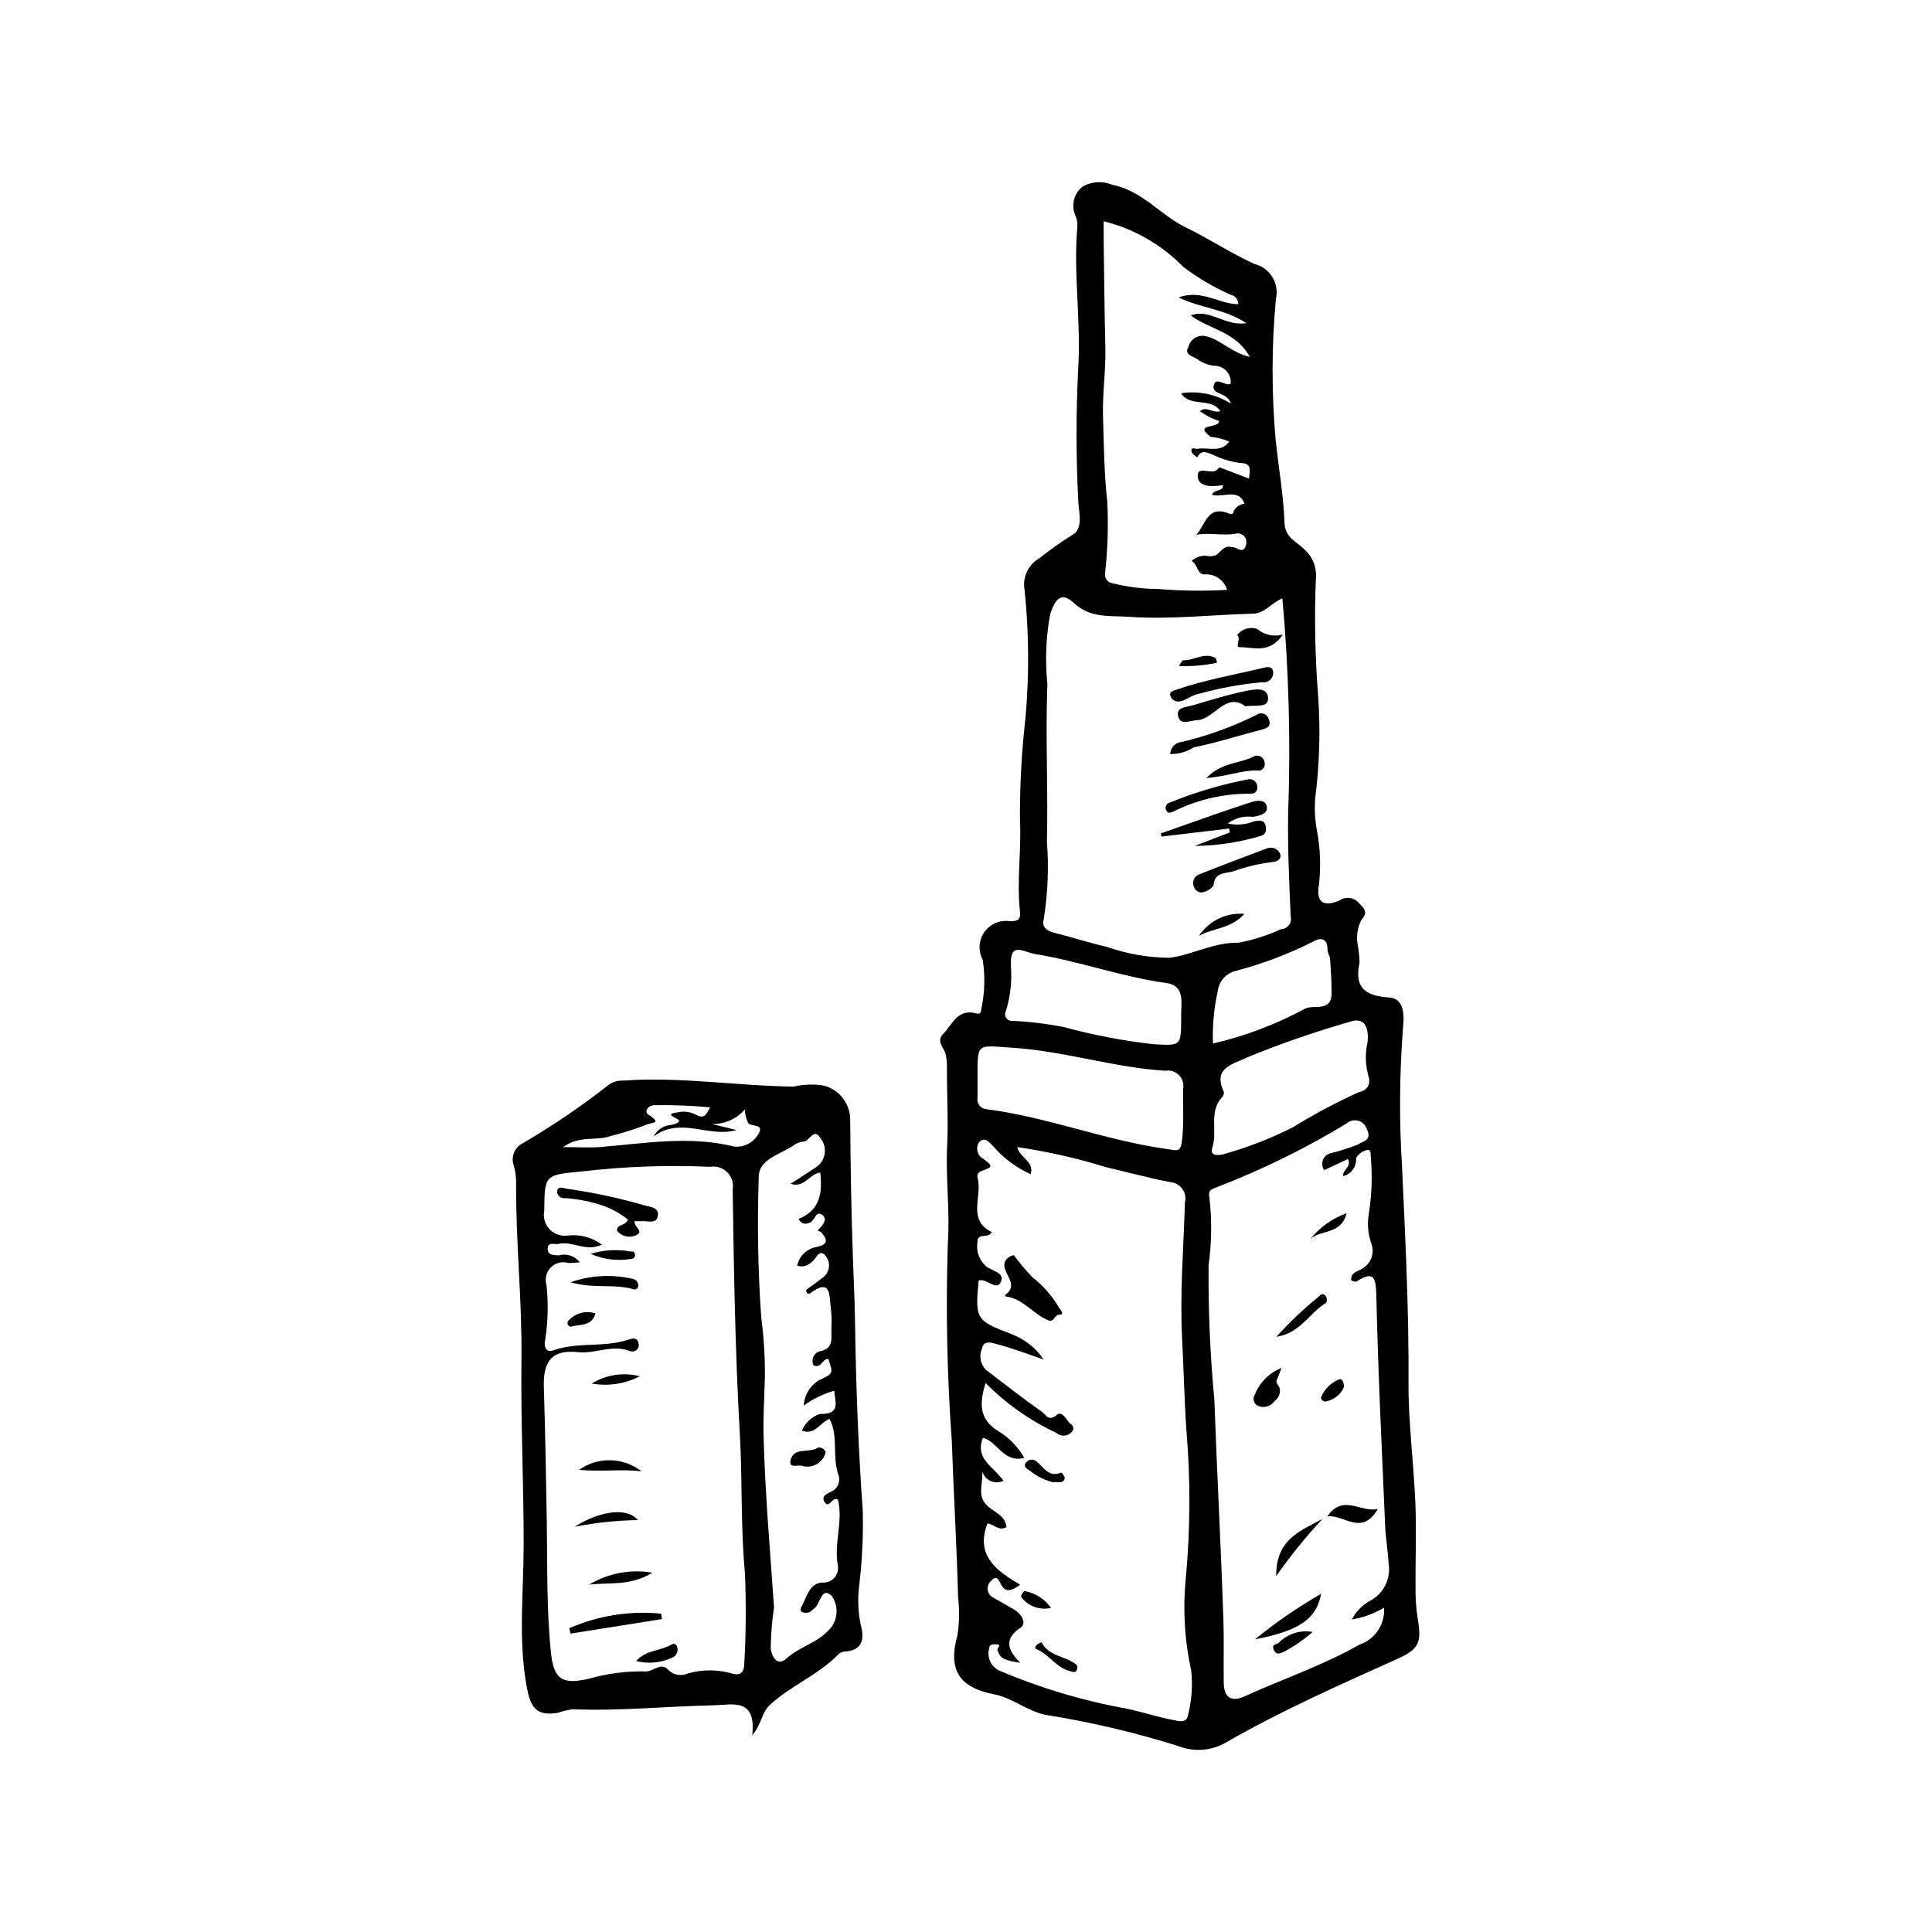 <?xml version="1.0" encoding="UTF-8"?>
<!-- Uploaded to: ICON Repo, www.svgrepo.com, Generator: ICON Repo Mixer Tools -->
<svg fill="#000000" width="800px" height="800px" version="1.1" viewBox="144 144 512 512" xmlns="http://www.w3.org/2000/svg">
 <g>
  <path d="m397.9 567.2c-0.355-13.785-1.195-27.562-1.664-41.324v-0.004c-1.262-17.465-1.613-34.984-1.043-52.488 0.59-8.387-0.605-17.086-0.188-25.617 0.344-6.996-0.098-13.953-0.055-20.93h0.004c0.023-1.18-0.102-2.363-0.363-3.516-0.441-1.789-2.644-3.297-0.555-5.422 2.281-2.32 3.481-6.106 7.793-5.535 0.91 0.121 2.098 0.918 2.203-0.852 0.945-4.32 1.082-8.777 0.402-13.148-1.27-2.348-1.09-5.215 0.461-7.387 1.551-2.172 4.203-3.269 6.836-2.832 2.031-0.02 2.812-0.5 2.582-2.531-0.918-8.062 0.406-16.109-0.008-24.223-0.062-9.051 0.422-18.094 1.453-27.086 1.012-11.266 0.938-22.602-0.219-33.855-0.652-3.352 0.883-6.75 3.832-8.477 2.734-2.156 5.578-4.168 8.523-6.031 3.32-1.629 2.027-5.957 1.887-8.77-0.645-12.016-0.648-24.059-0.012-36.074 0.707-12.406-1.363-24.715-0.254-37.074v-0.004c0.062-1.008-0.121-2.016-0.539-2.938-1.223-2.766-0.332-6.012 2.129-7.769 2.391-1.258 5.215-1.375 7.703-0.32 7.934 1.527 12.777 8.066 19.426 11.266 6.238 3.004 11.953 6.871 18.223 9.699h-0.004c4.113 1.023 6.641 5.156 5.676 9.285-1.16 12.496-1.176 25.078-0.039 37.578 0.75 7.219 2.066 14.414 2.309 21.641 0.141 4.199 3.375 5.07 5.34 7.203v-0.004c2.129 1.895 3.238 4.68 2.988 7.519-0.43 10.465-0.227 20.945 0.609 31.387 0.617 8.934 0.359 17.906-0.77 26.789-0.254 2.938-0.102 5.894 0.445 8.789 0.883 4.676 1.066 9.453 0.539 14.18-0.855 4.758 1.074 6.121 5.414 4.328 1.566-1.121 3.723-0.902 5.031 0.508 1.262 1.41 2.816 2.418 0.812 4.555v0.004c-1.164 2.258-1.473 4.863-0.871 7.332 0.199 1.324 0.324 2.66 0.367 4-1.434 6.633 1.352 8.852 7.844 9.297 4.402 0.305 3.894 5.516 3.652 8.184l0.004 0.004c-0.918 12.012-1.012 24.07-0.277 36.094 0.891 19.234 1.863 38.465 1.746 57.746-0.066 10.68 1.391 21.359 1.824 32.055 0.301 7.43-0.02 14.883 0.035 22.324-0.031 2.699 0.156 5.398 0.559 8.07 1.098 6.441 0.422 8.188-5.332 10.777-15.41 6.938-30.867 13.762-45.547 22.215-3.789 2.184-8.363 2.527-12.438 0.938-11.445-3.59-23.133-6.352-34.977-8.258-4.961-0.852-9.062-4.555-13.891-5.477-9.398-1.797-12.336-6.594-9.75-15.727v-0.004c0.492-3.344 0.539-6.734 0.141-10.09zm63.387-302.02h0.004c-0.594-0.316-1.102-0.77-1.48-1.32-0.445-1.602 0.992-0.82 1.531-0.918 2.832-0.504 6.133 1.18 8.426-1.914-1.57-0.684-3.242-1.113-4.949-1.27-4.781-3.637 2.434-2.117 2.223-4.203-1.816-0.57-3.523-1.441-5.051-2.582 1.695-1.512 3.414 0.688 5.422-0.027-2.594-3.777-7.953-0.887-10.438-4.723 4.602-0.719 9.305 0.258 13.238 2.746-1.027-3.238-5.125-2.188-4.562-4.812 0.539-2.516 2.996 0.281 4.477-0.438v-0.004c0.148-1.238-0.258-2.481-1.105-3.398-0.852-0.918-2.059-1.418-3.305-1.367-1.656-0.223-3.227-0.863-4.562-1.863-1.121-0.668-3.402-1.191-2.238-3.055h0.004c0.219-1.027 0.848-1.918 1.742-2.469 0.895-0.551 1.973-0.711 2.988-0.445 3.922 0.953 6.5 4.234 11.578 5.484-3.84-6.859-10.812-7.293-15.652-11.008 5.016-1.941 8.938 2.938 14.742 2.055-5.926-3.867-12.027-3.918-17.988-6.824 6.156-2.262 10.789 1.832 15.84 1.785h0.004c0.008-1.184-0.816-2.215-1.98-2.461-4.496-1.977-8.742-4.481-12.648-7.457-5.766-5.898-13.062-10.074-21.066-12.059 0 1.785-0.023 3.57 0.004 5.359 0.133 9.395 0.211 18.793 0.441 28.188 0.148 6.113-0.809 12.227-0.617 18.258 0.238 7.527 0.285 15.094 1.141 22.648v-0.004c0.297 6.273 0.098 12.559-0.598 18.797-0.109 0.625 0.039 1.266 0.418 1.777 0.375 0.508 0.945 0.84 1.574 0.918 3.918 0.98 7.941 1.488 11.977 1.512 6.113 0.512 12.258 0.59 18.379 0.23-0.773-2.531-3.156-4.219-5.801-4.109-2.106 0.316-1.988-2.742-3.609-3.551 1.008-0.914 2.324-1.41 3.684-1.387 0.988 0.258 2.031 0.172 2.961-0.246 2.519-2.383 2.41-2.324 4.621-1.953 0.914 0.152 2.07 1.445 2.891 0.043l-0.004-0.004c0.398-0.73 0.469-1.598 0.188-2.383-0.496-1.086-1.73-1.629-2.863-1.254-3.289 0.512-6.684-0.344-10.219 0.223 2.43-2.629 2.898-7.859 8.512-5.648 0.277 0.109 1.316 0.559 1.387-0.633l0.004 0.004c0.574-1.074 1.637-1.793 2.848-1.926-1.551-4.195-5.555-1.547-8.617-2.344 0.656-1.699 3.012-0.688 2.902-2.586-2.609 0.449-6.246 0.594-6.637-1.961-0.539-3.527 3.519-0.684 5.023-2.051 0.246-0.223 0.477-0.469 0.711-0.703l7.828 2.996c0.105-2.133 1.027-4.106-2.477-4.156h-0.008c-2.43-0.34-4.789-1.059-6.996-2.137-1.57-0.562-3.117-1.598-4.234 0.629zm-40.68 239.13c-4.066-1.387-8.082-2.957-12.223-4.039-1.234-0.32-3.707-1.367-4.16 1.16h-0.004c-0.828 1.934-0.383 4.176 1.117 5.644 4.953 3.758 9.848 7.594 14.922 11.18 0.82 0.578 1.629 2.555 3.731 0.762 1.621-1.383 2.547 1.449 3.793 2.371 0.367 0.223 0.609 0.605 0.648 1.035 0.039 0.43-0.129 0.852-0.453 1.137-1.094 1.148-2.906 1.211-4.078 0.141-6.973-3.25-13.309-7.719-18.711-13.195-1.582 5.223-1.961 9.641 3.609 12.898 2.758 1.723 5.039 4.109 6.637 6.945-5.5 1.477-7.152-4.453-10.961-5.301-2.242 5.703 3.059 7.727 5.457 11.375-1.098 0.543-2.387 0.551-3.496 0.023-1.105-0.527-1.91-1.535-2.18-2.734 0.445 2.973-1.223 5.898 0.711 8.566 1.695 2.34 5.414 2.906 5.758 6.414-2.102 1.25-3.504-0.973-5.043-0.938-3.242 8.43 2.348 12.516 8.672 16.203-2.207 1.699-3.875 2.078-4.918 0.188-0.727-1.316-1.246-2.891-2.644-1.32l0.004 0.004c-0.746 0.57-1.145 1.484-1.051 2.418 0.09 0.934 0.66 1.754 1.504 2.164 1.891 1.047 3.766 2.121 5.629 3.219 1.879 1.113 3.219 3.617 1.676 4.648-4.551 3.043-3.609 5.918-0.164 9.391-4.574-0.738-5.332-1.188-6.055-3.438-0.156-0.488 1.461-1.527-0.492-1.473-0.879 0.023-1.656-0.047-1.727 1.203l-0.004 0.008c-0.602 2.348 0.574 4.793 2.789 5.789 10.973 4.66 22.434 8.062 34.172 10.145 3.902 0.898 7.738 2.113 11.664 2.891 1.441 0.285 3.844 1.055 4.148-1.445 0.934-3.766 1.211-7.664 0.82-11.523-1.777-8.07-2.266-16.371-1.449-24.594 1.211-13.078 1.262-26.234 0.148-39.32-0.547-8.016-0.703-16.059-1.125-24.07-0.633-12.004 0.391-24.094 0.738-36.145h0.004c0.316-1.242 0.074-2.559-0.668-3.606-0.742-1.043-1.906-1.711-3.18-1.82-5.769-1.066-11.441-2.66-17.168-3.984-7.668-2.375-15.508-4.144-23.449-5.297 0.723 2.922 4.602 3.746 3.586 7.184-3.727-1.672-7.051-4.125-9.746-7.199-1.113-1.148-2.512-3.055-4.035-1.113v0.004c-0.426 0.742-0.52 1.629-0.266 2.449 0.254 0.82 0.836 1.496 1.605 1.867 2.484 1.859 2.426 2.055-0.516 3.125-0.41 0.086-0.766 0.344-0.977 0.707-0.211 0.363-0.254 0.801-0.125 1.203 1.32 4.887-2.887 11.066 3.766 14.305-1.027 1.918-3.836-0.109-3.836 2.758h0.004c-0.344 2.359 0.527 4.731 2.312 6.309 1.527 1.227 5.16 1.691 3.887 4.207-1.227 2.426-3.754-1.168-5.859-0.438-0.969 10.227-0.715 10.59 8.543 14.129 3.543 1.312 6.586 3.699 8.707 6.824zm74.32-50.215c-0.547-0.785-0.672-1.793-0.332-2.688 0.344-0.898 1.105-1.566 2.039-1.789 2.414-0.59 4.789-1.344 7.102-2.254 1.465-0.961 4.019-1.129 2.438-4.234-0.348-1.055-1.203-1.859-2.277-2.144-1.07-0.281-2.215 0-3.035 0.746-11 6.676-22.582 12.355-34.598 16.969-0.855 0.391-2.148 0.531-1.785 2.438 0.715 6.039 0.648 12.141-0.191 18.164-0.105 11.895 0.402 23.789 1.527 35.637 0.695 19.434 1.746 38.855 2.398 58.289 0.188 5.582-0.004 11.176 0.094 16.762 0.066 3.816 1.934 5.199 5.543 3.551 10.125-4.621 20.727-8.168 30.445-13.703l-0.004 0.004c4.137-1.41 6.805-5.43 6.5-9.789-2.621 1.57-5.519 2.637-8.535 3.133 1.141-2.199 2.934-3.992 5.133-5.129 3.438-1.973 5.273-5.887 4.59-9.789-0.168-3.324-0.762-6.629-0.906-9.949-0.871-20.387-1.887-40.773-2.336-61.172-0.113-5.082-0.953-6.246-5.359-3.496l0.004-0.004c-0.461 0-0.91-0.121-1.305-0.355-0.16-2.219 1.785-2.273 2.91-3.098 2.426-1.352 3.441-4.32 2.344-6.875-0.797-2.394-1.008-4.945-0.613-7.438 0.816-5.035 1.004-10.156 0.559-15.242-0.113-0.539 0.305-2.496-1.469-1.727-1.047 0.336-1.926 1.07-2.441 2.043 0.168 2.188-1.258 4.18-3.383 4.727-0.348-1.645 2.356-2.449 1.227-4.535zm-11.078-151.51c-3.012 1.164-4.559 3.969-7.809 4.047-10.977 0.273-21.949 1.617-32.914 0.824-4.891-0.355-10.094 0.484-14.535-3.644-3.184-2.957-4.852-1.445-6.293 3.004-1.117 6.066-1.363 12.262-0.73 18.398-0.531 13.914 0.215 27.871-0.121 41.801v-0.004c0.531 6.883 0.242 13.801-0.855 20.613-0.613 2.332 1.109 3.16 3.16 3.668 4.539 1.129 8.996 2.602 13.551 3.633 5.332 1.867 10.934 2.848 16.586 2.902 6.082-0.742 11.691-4.144 18.355-3.996 3.898-0.738 7.691-1.953 11.293-3.613 0.82-0.027 1.582-0.426 2.07-1.086s0.645-1.508 0.426-2.301c-0.367-8.996-0.809-18.012-0.668-27.008h0.004c0.691-19.09 0.188-38.207-1.52-57.238zm-80.793 126.65c0 1.863 0.02 3.731-0.008 5.594h0.004c-0.145 0.758 0.047 1.543 0.527 2.144 0.48 0.605 1.203 0.969 1.977 1 16.199 2.098 31.5 8.289 47.691 10.535 2.867 0.398 3.664 1.012 4.047-2.629 0.473-4.504 0.148-8.914 0.258-13.367v-0.004c0.234-1.316-0.191-2.664-1.137-3.609-0.949-0.945-2.297-1.371-3.613-1.137-13.707-0.859-26.863-5.246-40.645-6.109-9.184-0.578-9.125-1.484-9.102 7.582zm103.34-8.977c0.461-3.793-0.707-6.906-4.762-5.449l0.004 0.004c-9.27 2.644-18.379 5.809-27.293 9.48-3.59 1.77-9.008 2.66-6.039 9.012h0.004c0.098 0.508-0.051 1.035-0.395 1.418-3.699 3.879-1.18 8.98-2.625 13.348-0.73 2.199 1.18 2.234 2.887 1.832 6.363-1.777 12.539-4.172 18.434-7.152 5.668-3.5 11.551-6.633 17.617-9.379 0.891-0.098 1.691-0.59 2.18-1.344 0.484-0.754 0.605-1.688 0.328-2.539-0.891-2.996-1.008-6.172-0.34-9.23zm-49.359-6.852c-0.207-3.102 1.379-8.16-3.965-8.898-11.824-1.633-23.039-5.789-34.777-7.68-3.227-0.52-6.906-3.688-6.371 3.727h0.004c0.25 3.82-0.203 7.656-1.34 11.312-0.34 0.605-0.301 1.355 0.102 1.926 0.402 0.57 1.098 0.855 1.785 0.738 4.473 0.23 8.926 0.77 13.324 1.613 7.887 2.164 15.938 3.703 24.07 4.598 7.133 0.363 7.121 0.574 7.168-7.336zm8.422 7.137v0.004c8.551-1.98 16.793-5.106 24.504-9.297 2.34-1.02 6.906 0.969 6.922-4.016 0.008-3.027-0.184-6.062-0.387-9.086-0.055-0.809-0.695-1.598-0.688-2.391 0.023-3.348-2.031-3.344-3.981-2.133h-0.008c-6.426 3.227-13.172 5.781-20.125 7.621-2.668 0.551-4.684 2.754-4.992 5.461-1.012 4.539-1.43 9.191-1.246 13.84z"/>
  <path d="m343.34 603.86c1.152-10.008-5.219-8.059-10.16-7.945-12.48 0.281-24.93 1.547-37.438 1.059v-0.004c-1.324 0.191-2.629 0.504-3.894 0.941-5.43 0.895-7.144-1.102-8.168-6.422-2.426-12.613-0.922-25.223-0.906-37.844 0.023-16.465-0.785-32.949-0.582-49.387 0.195-15.688-1.543-31.25-1.414-46.895l-0.004-0.004c0.016-1.52-0.195-3.035-0.629-4.492-0.816-2.312 0.242-4.871 2.461-5.926 7.961-4.664 15.598-9.859 22.859-15.559 1.09-0.723 2.383-1.078 3.691-1.012 15.094-1.082 30.055 1.398 45.094 1.59 2.59-0.594 5.269-0.695 7.894-0.305 4.133 0.98 7.082 4.637 7.164 8.883 0.094 12.531 0.289 25.059 0.75 37.586 0.191 5.207 0.453 10.531 0.527 15.797 0.238 16.879 0.859 33.746 2.066 50.598l-0.004 0.004c0.148 6.648-0.18 13.301-0.977 19.906-0.43 3.508-0.254 7.062 0.512 10.512 0.93 3.488 0.305 6.504-4.324 6.731-0.66 0.062-1.281 0.348-1.754 0.812-5.266 5.422-12.469 8.18-18.047 13.301-2.328 2.133-2.047 4.941-4.719 8.074zm-45.695-125.34c-1.008 0.133-2.023 0.195-3.035 0.184-1.641-0.496-3.422-0.043-4.633 1.168-1.207 1.215-1.652 2.996-1.152 4.637 0.523 4.879 0.406 9.805-0.359 14.652-0.324 1.355-0.031 3.484 2.297 2.66 6.438-2.281 13.395-0.625 19.801-2.82 1.344-0.461 2.457-0.453 2.668 1.078h0.004c0.141 0.609-0.066 1.246-0.535 1.66-0.469 0.414-1.129 0.535-1.715 0.32-4.68-1.883-9.156 0.781-13.828 0.277-6.789-0.73-9.25 2.266-9.035 9.219 0.367 11.84 0.59 23.684 0.781 35.531 0.188 11.598-0.094 23.203 1.094 34.777 0.73 7.137 2.938 8.695 10.109 7.008l-0.004-0.004c4.859-1.387 9.898-2.039 14.949-1.926 2.094 0.145 4.07-2.68 6.106-0.348 1.371 1.336 3.422 1.684 5.156 0.879 3.762-1.059 7.742-1.066 11.512-0.031 2.449 0.777 3.406-0.254 3.426-2.731 0.453-7.961 0.508-15.941 0.16-23.906-1.152-12.215-0.645-24.445-1.34-36.664-1.234-21.617-1.59-43.289-1.902-64.945 0.285-1.656-0.254-3.344-1.438-4.531-1.188-1.188-2.875-1.727-4.527-1.445-11.352-0.512-22.723-0.102-34.004 1.227-9.84 0.938-9.863 0.801-9.965 10.395-0.352 1.738 0.148 3.543 1.352 4.852 1.199 1.309 2.957 1.961 4.719 1.762 3.258-0.438 6.555 0.418 9.188 2.383-4.164 2.047-7.816-1.07-11.504-0.191-1.016 0.242-2.727-0.652-2.84 1.137-0.121 1.906 1.543 1.797 2.918 1.91h-0.004c2.059-0.598 4.273 0.129 5.582 1.828zm55.852-20.809c2.297-1.484 4.629-2.922 6.883-4.469 1.199-0.844 1.992-2.148 2.184-3.606 0.195-1.453-0.23-2.922-1.172-4.047-1.609-2.801-2.824 0.703-4.336 0.934l-0.004-0.004c-0.84 0.066-1.656 0.328-2.379 0.766-3.516 2.625-9.664 3.711-9.602 8.695h0.004c-0.422 12.34-0.207 24.695 0.648 37.016 0.699 5.309 1.027 10.656 0.977 16.008-0.133 5.312-0.484 10.676-0.336 15.941 0.418 15.016 1.719 30.012 2.762 45.008-0.547 3.66-0.84 7.356-0.887 11.055 0.523 2.602 2 4.516 4.188 2.508 3.242-2.981 7.703-4 10.613-6.973 2.922-2.34 3.527-6.547 1.383-9.617-2.859-2.742-2.977 2.445-4.824 3.449-0.348 0.348-0.73 0.656-1.145 0.918-1.227 0.254-2.938 0.137-2.019-1.555 1.344-2.481 2.117-6.269 5.519-6.344v0.004c1.191 0.086 2.356-0.383 3.152-1.27 0.801-0.887 1.145-2.094 0.938-3.269-1.113-5.879 1.457-11.648 0.027-17.395-1.457-1.172-2.344 2.66-3.586 0.531-0.957-1.637 0.891-2.273 2.043-2.828 1.586-0.82 2.297-2.707 1.645-4.367-1.699-4.824 0.102-10.09-2.32-14.77-2.406 0.75-3.762 4.43-7.336 3.102v0.004c0.871-2.078 2.586-3.688 4.719-4.422 5.672 0.141 4.07-3.125 3.836-6.16-2.898 0.836-5.629 2.168-8.078 3.93 0.156-2.758 1.66-5.258 4.023-6.688 3.801-1.844 3.867-1.703 2.492-5.684-1.559-0.039-1.879 2.582-3.891 1.746-0.352-0.68-0.391-1.48-0.109-2.191 0.281-0.715 0.855-1.27 1.578-1.531 3.938-0.625 3.191-3.398 3.238-5.879 0.109-1.863 0.062-3.734-0.141-5.59-0.465-3.094 0.258-8.25-5.559-3.883-0.234 0.176-0.988 0.09-1-0.961 1.32-0.965 2.832-1.996 4.262-3.133h0.004c0.945-0.613 1.586-1.602 1.766-2.719 0.176-1.113-0.129-2.25-0.84-3.129-1.832-2.207-2.477 0.934-3.695 1.57-0.973 1.07-2.484 1.457-3.852 0.988 0.508-2.481 2.457-4.41 4.941-4.898 3.121-0.617 3.356-1.766 1.379-4.004-0.23-0.262-1.277-0.113-0.539-0.832 1.195-1.164 2.344-2.734 0.73-3.801-1.68-1.109-1.832 1.941-3.398 2.223h0.004c-0.504 0.246-1.09 0.27-1.609 0.066-0.523-0.203-0.938-0.617-1.141-1.137 5.664-2.203 6.394-6.961 5.727-12.266-2.906 0.277-4.094 4.195-7.871 2.957zm-60.23-9.715c3.871 0 6.93 0.207 9.953-0.035 11.773-0.949 23.496-3.055 35.34-0.113h-0.004c2.617 0.266 5.144-1.047 6.43-3.34 1.625-2.691-1.684-1.879-2.656-2.805-0.574-1.141-0.898-2.394-0.953-3.672-2.191 2.531-5.402 3.938-8.746 3.836l6.559 1.598c-7.344 2.18-14.797-3.695-21.961 1.719v-0.004c0.902-1.809 2.715-2.988 4.734-3.078 4.922-1.211-0.902-2.012-0.047-2.91 0.453-0.211 0.945-0.328 1.441-0.344 1.762-0.477 3.641-0.246 5.231 0.648 2.277 1.184 2.715-0.531 3.617-2.043-4.875-0.449-9.773-0.637-14.668-0.566-1.934-0.012-2.824 1.805-1.777 2.465 3.949 2.5 0.934 1.98-0.793 2.844v0.004c-2.926 1.105-5.91 2.043-8.941 2.809-3.961 1.477-8.449-0.246-12.762 2.988z"/>
  <path d="m412.67 476.64c1.508 2.043 3.148 3.988 4.906 5.82 2.762 2.152 5.102 4.793 6.91 7.789 0.332 0.668 1.832 2.16 0.391 2.137-1.602-0.027-1.41 2.18-3.094 1.496-4.012-1.633-6.625-5.719-11.211-6.293v-0.004c-0.121-0.098-0.211-0.227-0.266-0.371 4.269-2.984-1.277-6.016 0.066-8.969 0.477-0.863 1.324-1.457 2.297-1.605z"/>
  <path d="m423.09 536.83c-2.234-0.555-4.324-1.598-6.113-3.047-0.664-0.465-2.031-1.082-1.012-2.254 0.324-0.406 0.801-0.664 1.32-0.707 0.52-0.043 1.031 0.129 1.418 0.473 1.914 1.555 3.242 4.379 6.547 2.941v0.004c0.48 0.375 0.812 0.91 0.938 1.508-0.441 1.605-1.926 0.812-3.098 1.082z"/>
  <path d="m420.05 579.23c1.82 3.777 6.375 3.562 9.316 6.004 0.207 0.445 0.195 0.965-0.027 1.402-0.398 0.824-1.148 0.363-1.738 0.227-3.688-0.859-5.594-4.488-9.016-5.867-0.664-0.27 0.121-1.434 1.465-1.766z"/>
  <path d="m422.52 570.11c-3.004 0.707-6.137-0.465-7.934-2.969 0.09-0.598 0.41-1.137 0.891-1.504 2.852 0.484 5.391 2.098 7.043 4.473z"/>
  <path d="m476.59 578.44c5.496-4.488 11.355-8.52 17.508-12.059-1.16 6.578-5.719 9.809-17.508 12.059z"/>
  <path d="m494.5 546.5c-4.449 4.769-8.559 9.848-12.297 15.191-0.086-10.035 6.734-12.047 12.297-15.191z"/>
  <path d="m483.61 506.53c-0.555 1.445-0.797 2.211-1.137 2.93-0.391 0.824-0.281 0.723 0.645 2.332v0.004c0.312 1.32-0.215 2.699-1.328 3.481-0.965 1.406-2.773 1.961-4.359 1.336-0.559-0.254-0.973-0.738-1.141-1.324-0.168-0.586-0.07-1.219 0.27-1.727 1.277-3.219 3.832-5.762 7.051-7.031z"/>
  <path d="m495.77 545.86c4.188-6.066 8.648-0.945 13.383-1.969-4.348 7.336-8.855 1.406-13.383 1.969z"/>
  <path d="m482.26 498.27c3.383-3.773 7.062-7.273 11.004-10.461 0.539-0.539 1.312-1.363 2.066-0.383 0.324 0.547 0.383 1.211 0.164 1.805-4.398 2.566-6.828 8.066-13.234 9.039z"/>
  <path d="m491.86 576.49c-2.305 2.008-4.824 3.754-7.512 5.211-1.125 0.434-2.148 1.094-2.812-0.574-0.613-1.535 0.805-1.234 1.391-1.812 2.324-2.367 5.672-3.426 8.934-2.824z"/>
  <path d="m500.18 511.53c-0.84 2.012-2.637 3.461-4.777 3.852-0.531 0.223-1.602-0.578-1.27-1.156h-0.004c0.906-2.168 2.66-3.875 4.856-4.723 0.754-0.203 1.172 1.008 1.195 2.027z"/>
  <path d="m500.85 465.52c-1.352 5.691-6.731 4.301-9.539 6.773h-0.004c2.508-3.082 5.805-5.422 9.543-6.773z"/>
  <path d="m469.73 363.57-17.914 2.133-0.207-0.828c7.949-2.789 15.871-5.668 23.879-8.273 1.352-0.441 3.988-0.941 4.246 1.297 0.215 1.848-2.16 2.363-3.769 2.57v-0.004c-2.34-0.289-4.695 0.344-6.578 1.766 2.324 0.527 4.75 0.324 6.953-0.582 1.191-0.148 2.856-0.617 3.113 1.504 0.203 1.648-0.414 2.227-2.133 2.602v0.004c-5.434 1.551-11.047 2.371-16.699 2.434l9.273-3.594z"/>
  <path d="m474.05 331.17c-5.367-3.918-8.156 3.566-13.047 3.719-1.738 0.055-4.086 1.395-4.746-0.934-0.727-2.578 2.019-2.508 3.644-2.981 4.769-1.387 9.523-2.918 14.383-3.879 2-0.395 5.684-1.184 5.769 1.961 0.074 2.68-3.387 1.703-6.004 2.113z"/>
  <path d="m456.4 329.9c-0.957 0.105-1.863-0.461-2.191-1.367-0.414-1.117 0.387-1.363 1.25-1.664 7.734-2.695 15.805-4.066 23.738-5.981 0.906-0.219 2.172-0.191 2.215 1.297 0.027 0.781-0.301 1.531-0.895 2.039-0.59 0.512-1.383 0.727-2.148 0.586-5.617 0.512-11.18 1.531-16.613 3.051-2.106 0.332-3.555 1.938-5.356 2.039z"/>
  <path d="m479.76 368.82c1.395-0.535 2.957 0.141 3.523 1.52 0.449 1.648-1.379 2.07-2.211 2.125-3.465 0.426-6.871 1.238-10.152 2.426-2.144 0.637-5.098 0.129-5.336 3.836v-0.004c-0.82 1.031-2.023 1.684-3.332 1.805-1.043-0.148-1.859-0.973-2-2.016-0.273-1.23 0.449-2.461 1.656-2.824 6.117-2.477 12.309-4.758 17.852-6.867z"/>
  <path d="m454.13 343.83c0.027-1.727 1.395-3.137 3.121-3.215 6.812-1.633 13.418-4.027 19.695-7.137 0.551-0.426 1.285-0.547 1.945-0.32 0.66 0.223 1.168 0.766 1.344 1.441 0.688 1.691-0.18 2.324-1.789 2.738-6.047 1.551-12.004 3.504-18.109 4.715-1.848 1.195-4.008 1.812-6.207 1.777z"/>
  <path d="m475.01 350.48c0.543-0.039 1.082 0.141 1.492 0.5 0.41 0.363 0.66 0.871 0.688 1.418 0.105 0.516-0.043 1.047-0.398 1.434s-0.875 0.582-1.395 0.52c-7.051-0.078-14.02 1.52-20.328 4.668-0.887 0.367-1.598 0.676-2.039-0.355-0.18-0.395-0.168-0.848 0.027-1.234 0.195-0.383 0.559-0.66 0.98-0.746 6.766-2.762 13.793-4.84 20.973-6.203z"/>
  <path d="m483.98 312.16c-3.656 5.305-7.844 3.297-11.402 3.352-1.457 0.023 0.461-2.309-0.727-3.231v0.004c1.234-1.617 3.367-2.269 5.293-1.617 1.891 1.602 4.449 2.16 6.836 1.492z"/>
  <path d="m463.68 350.18c4.324-4.363 9.113-3.766 12.809-5.832h-0.004c0.582-0.191 1.219-0.109 1.734 0.223 0.512 0.332 0.848 0.883 0.91 1.488 0.16 0.594-0.004 1.227-0.434 1.664-0.426 0.438-1.055 0.617-1.652 0.469-4.082-0.094-7.918 1.609-13.363 1.988z"/>
  <path d="m461.73 392.02c2.644-4.004 7.269-6.242 12.051-5.832-3.676 4.055-8.438 3.742-12.051 5.832z"/>
  <path d="m456.45 320.5c0.262-0.559 0.613-1.07 1.039-1.52 2.934 0.141 5.707-2.285 8.703-0.562h-0.004c0.199 0.383 0.297 0.805 0.277 1.234-3.293 0.695-6.656 0.98-10.016 0.848z"/>
  <path d="m312.15 467.63c-0.148 1.383 2.238 2.512 0.816 3.508h0.004c-1.816 1.086-4.156 0.66-5.469-1.004-0.02-1.871 2.316-1.148 2.883-2.953v0.004c-1.898-1.52-4.027-2.727-6.309-3.574-3.309-1.152-6.754-1.852-10.25-2.086-0.508 0.086-1.027-0.035-1.445-0.336-0.418-0.305-0.691-0.762-0.766-1.27 0.172-1.828 1.602-1.035 2.734-0.875v-0.004c6.938 0.996 13.797 2.469 20.531 4.414 1.574 0.449 3.805 0.547 3.453 2.738-0.367 2.289-2.625 1.324-4.164 1.43-0.66 0.047-1.332 0.008-2.019 0.008z"/>
  <path d="m294.88 575.49c7.644-3.352 16.023-4.676 24.332-3.848l0.219 1.434-24.234 3.844z"/>
  <path d="m295.2 483.81c5.211-1.824 10.824-2.152 16.215-0.949 0.875 0.055 1.598 0.711 1.73 1.578 0.07 0.34-0.031 0.691-0.27 0.941-0.238 0.25-0.586 0.371-0.926 0.32-5.078-1.59-10.574-0.074-16.75-1.891z"/>
  <path d="m300.12 563.95c5.023-3.039 10.977-4.16 16.766-3.164-5.945 3.652-11.543 2.488-16.766 3.164z"/>
  <path d="m314.02 533.93c-5.262-0.668-10.582 0.141-16.57-0.398v-0.004c5.004-3.547 11.742-3.383 16.57 0.402z"/>
  <path d="m313.02 546.84c-5.617 0.09-11.215 0.684-16.723 1.773 6.812-4.348 14.047-5.176 16.723-1.773z"/>
  <path d="m312.57 584.19c2.613-2.953 6.469-2.637 9.332-4.348l0.004-0.004c0.273-0.203 0.633-0.25 0.949-0.125 0.316 0.125 0.543 0.41 0.602 0.746 0.398 1.184-0.234 2.469-1.414 2.879-2.969 1.355-6.309 1.652-9.473 0.852z"/>
  <path d="m300.54 476.29c3.285-1.027 6.766-1.262 10.16-0.688 0.551 0.184 1.379-0.254 1.527 0.672l0.004-0.004c0.117 0.328 0.059 0.688-0.148 0.961-0.207 0.277-0.539 0.426-0.883 0.402-3.609 0.598-7.312 0.133-10.66-1.344z"/>
  <path d="m300.81 510.65c3.812-2.344 8.414-3.039 12.75-1.922-3.922 2.023-8.402 2.699-12.75 1.922z"/>
  <path d="m301.81 492.07c-0.984 3.496-4.125 2.844-6.512 3.504v0.004c-0.336-0.02-0.637-0.211-0.793-0.508-0.16-0.293-0.156-0.648 0.012-0.938 1.777-2.121 4.668-2.938 7.293-2.062z"/>
  <path d="m356.65 532.5c-0.977-0.508-3.723 0.898-3.133-1.578 0.828-3.473 4.797-1.824 7.098-3.184 0.938-0.555 2.461 0.711 2.141 1.371v-0.004c-0.785 2.594-3.488 4.098-6.106 3.394z"/>
 </g>
</svg>